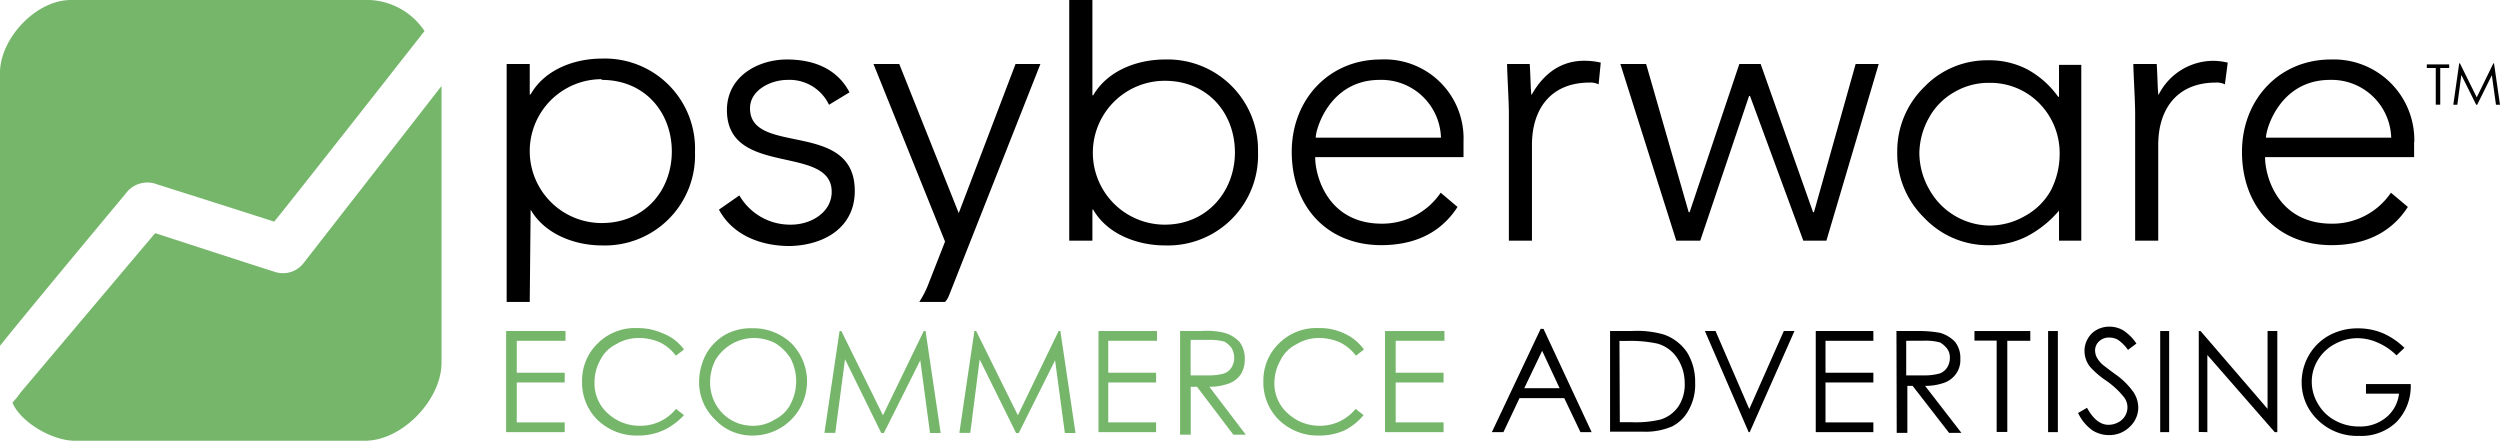 <svg xmlns="http://www.w3.org/2000/svg" viewBox="0 0 279.43 49.25"><defs><style>.a{fill:#75b66a;}</style></defs><title>Psyberware Logo</title><path d="M173.07,36.76l5.38,11.54H177.2l-1.81-3.8h-5l-1.8,3.8h-1.29l5.45-11.54Zm-.15,2.45-2,4.18h3.95Z" transform="translate(-0.55)"></path><path class="a" d="M107.78,48.38,109.46,37h.2l4.66,9.42L118.87,37h.2l1.69,11.4h-1.19l-1.09-8.13-4.06,8.13h-.3l-4.07-8.23L109,48.38Z" transform="translate(-0.55)"></path><path d="M269.3,38.88l-.89.84a6.74,6.74,0,0,0-2.11-1.43,5.55,5.55,0,0,0-2.23-.49,5.32,5.32,0,0,0-2.57.66,4.89,4.89,0,0,0-1.89,1.8,4.63,4.63,0,0,0-.67,2.4,4.78,4.78,0,0,0,.69,2.47A4.83,4.83,0,0,0,261.55,47a5.48,5.48,0,0,0,2.69.67,4.54,4.54,0,0,0,3-1A4,4,0,0,0,268.69,44H265V42.93h5a5.76,5.76,0,0,1-1.58,4.23,5.66,5.66,0,0,1-4.18,1.56,6.29,6.29,0,0,1-5-2.17,5.77,5.77,0,0,1-1.43-3.86,6,6,0,0,1,.82-3,5.87,5.87,0,0,1,2.25-2.2,6.63,6.63,0,0,1,3.23-.79,7.2,7.2,0,0,1,2.75.53A8.14,8.14,0,0,1,269.3,38.88Z" transform="translate(-0.55)"></path><path d="M274.76,11.71l.66-4.63h.08l1.88,3.8,1.86-3.8h.07l.67,4.63h-.45l-.46-3.31-1.64,3.31h-.11l-1.66-3.33-.45,3.33Z" transform="translate(-0.55)"></path><path d="M232.82,46.16l1-.58c.69,1.26,1.49,1.9,2.39,1.9a2.29,2.29,0,0,0,1.09-.27,1.9,1.9,0,0,0,.78-.73,1.86,1.86,0,0,0-.13-2.09,9.25,9.25,0,0,0-2-1.85A9.74,9.74,0,0,1,234.16,41a2.86,2.86,0,0,1-.62-1.76,2.67,2.67,0,0,1,.36-1.37,2.51,2.51,0,0,1,1-1,2.88,2.88,0,0,1,1.42-.36,3,3,0,0,1,1.52.4,5.1,5.1,0,0,1,1.5,1.49l-.94.71A4.61,4.61,0,0,0,237.31,38a1.89,1.89,0,0,0-1-.27,1.57,1.57,0,0,0-1.14.42,1.39,1.39,0,0,0-.45,1,1.81,1.81,0,0,0,.16.73,2.91,2.91,0,0,0,.57.77c.15.15.65.53,1.49,1.15a8.27,8.27,0,0,1,2.05,2,3.16,3.16,0,0,1,.56,1.73,2.94,2.94,0,0,1-.95,2.17,3.21,3.21,0,0,1-2.32.93,3.41,3.41,0,0,1-1.9-.56A5.07,5.07,0,0,1,232.82,46.16Z" transform="translate(-0.55)"></path><path class="a" d="M48,3.47A7.78,7.78,0,0,0,41.87,0H8.48C4.51,0,.55,4.36.55,8.13V38.65c2.68-3.37,13-15.76,14-16.95a3,3,0,0,1,3.57-1.09c1.29.4,12.59,4,13.08,4.16C32.76,22.89,48,3.47,48,3.47Z" transform="translate(-0.55)"></path><path class="a" d="M2.83,43.9A9.28,9.28,0,0,1,1.94,45c.89,2.18,4.46,4.26,6.93,4.26H41.48c4.16-.1,8.42-4.66,8.42-8.72V9.61L34.54,29.33a2.91,2.91,0,0,1-3.17,1.09C30,30,17.89,26.06,17.89,26.06Z" transform="translate(-0.55)"></path><path d="M59.86,23.43c1.59,2.78,5,4,7.94,4A10.07,10.07,0,0,0,78.23,17,10.07,10.07,0,0,0,67.8,6.55c-3,0-6.35,1.19-7.94,4h-.1V7.15H57.18v26.6h2.58l.1-10.32ZM67.8,8.93c4.87,0,7.84,3.68,7.84,8s-3,8-7.84,8a8,8,0,1,1,0-16.08Z" transform="translate(-0.55)"></path><path d="M96.09,21.34c0-8-11.71-3.87-11.71-9.23,0-2.08,2.38-3.18,4.17-3.18a4.89,4.89,0,0,1,4.66,2.78l2.29-1.39c-1.29-2.48-3.77-3.67-7-3.67S81.8,8.54,81.8,12.31c0,7.54,11.71,3.77,11.71,9.13,0,2.28-2.28,3.67-4.56,3.67a6.54,6.54,0,0,1-5.76-3.27l-2.28,1.59c1.48,2.78,4.56,4.07,7.94,4.07C92.72,27.4,96.09,25.41,96.09,21.34Z" transform="translate(-0.55)"></path><path d="M106.61,33.06,116.84,7.15h-2.78l-6.35,16.67L101.06,7.15H98.18l8,19.85-1.79,4.57a11.09,11.09,0,0,1-1.09,2.18h2.88A2.31,2.31,0,0,0,106.61,33.06Z" transform="translate(-0.55)"></path><path d="M130.74,6.65c-3,0-6.36,1.19-8,4h-.09V0h-2.59V26.9h2.59V23.43h.09c1.59,2.78,5,4,8,4A10.07,10.07,0,0,0,141.16,17,10.1,10.1,0,0,0,130.74,6.65Zm0,18.46a8,8,0,1,1,0-16.08c4.86,0,7.84,3.68,7.84,8S135.5,25.11,130.74,25.11Z" transform="translate(-0.55)"></path><path d="M154.86,6.65c-5.76,0-9.93,4.47-9.93,10.32,0,6.16,4,10.43,10,10.43,3.47,0,6.55-1.19,8.53-4.27l-1.88-1.59A7.89,7.89,0,0,1,155,25c-6,0-7.45-5.26-7.45-7.44h16.58V15.78A8.82,8.82,0,0,0,154.86,6.65Zm-7.25,8.74c0-1,1.59-6.46,7.15-6.46a6.66,6.66,0,0,1,6.85,6.46Z" transform="translate(-0.55)"></path><path d="M171.73,10.62c-.1-.4-.1-2-.2-3.47H169c0,1,.2,4.07.2,5.56V26.9h2.58V16.18c0-3.87,2-6.95,6.45-6.95a2,2,0,0,1,1,.2L179.47,7a7.52,7.52,0,0,0-1.48-.2C175,6.65,173,8.34,171.73,10.62Z" transform="translate(-0.55)"></path><polygon points="202.75 23.72 202.65 23.72 196.79 7.15 194.41 7.15 188.85 23.72 188.75 23.72 183.99 7.15 181.11 7.15 187.36 26.9 190.04 26.9 195.5 10.72 195.6 10.72 201.56 26.9 204.14 26.9 209.99 7.15 207.41 7.15 202.75 23.72"></polygon><path d="M230.6,10.82a10.27,10.27,0,0,0-3.48-3.08,9.19,9.19,0,0,0-4.37-1,9.71,9.71,0,0,0-7.14,3,10,10,0,0,0-3,7.24,10,10,0,0,0,3,7.35,9.8,9.8,0,0,0,7.14,3.08,9.35,9.35,0,0,0,4.37-1,11.89,11.89,0,0,0,3.57-2.87V26.9h2.49V7.25h-2.49v3.57Zm-.8,10.42a7.25,7.25,0,0,1-2.88,2.88,7.9,7.9,0,0,1-4,1.09,7.82,7.82,0,0,1-6.75-4.07,8.29,8.29,0,0,1-1.09-4,8.29,8.29,0,0,1,1.09-4,7.38,7.38,0,0,1,2.88-2.88,7.54,7.54,0,0,1,3.87-1,7.67,7.67,0,0,1,5.56,2.28,7.94,7.94,0,0,1,2.28,5.76A8.89,8.89,0,0,1,229.8,21.24Z" transform="translate(-0.55)"></path><path d="M241.81,10.62c-.1-.4-.1-2-.2-3.47H239c0,1,.2,4.07.2,5.56V26.9h2.58V16.18c0-3.87,2-6.95,6.45-6.95a2,2,0,0,1,1,.2L249.55,7a7.52,7.52,0,0,0-1.48-.2A6.85,6.85,0,0,0,241.81,10.62Z" transform="translate(-0.55)"></path><path d="M270.4,15.88a9,9,0,0,0-9.33-9.23c-5.76,0-9.93,4.47-9.93,10.32,0,6.16,4,10.43,10,10.43,3.47,0,6.55-1.19,8.54-4.27l-1.89-1.59A7.89,7.89,0,0,1,261.17,25c-6,0-7.45-5.26-7.45-7.44l16.66,0V15.9Zm-16.58-.49c0-1,1.59-6.46,7.15-6.46a6.66,6.66,0,0,1,6.85,6.46Z" transform="translate(-0.55)"></path><path d="M271.8,7.6V7.2h2.5v.4h-1v4.1h-.5V7.6Z" transform="translate(-0.55)"></path><path class="a" d="M57.22,37h6.54v1.09H58.31v3.57h5.36v1.09H58.31v4.46h5.36v1.09H57.12V37Z" transform="translate(-0.55)"></path><path class="a" d="M77,39.06l-.9.7a5.08,5.08,0,0,0-1.78-1.49A5.83,5.83,0,0,0,72,37.78a4.79,4.79,0,0,0-2.58.69,3.93,3.93,0,0,0-1.78,1.78A5.08,5.08,0,0,0,67,42.73a4.49,4.49,0,0,0,1.48,3.47,5.2,5.2,0,0,0,3.57,1.39,5.1,5.1,0,0,0,4.06-1.89l.89.7a7.45,7.45,0,0,1-2.27,1.68,6.78,6.78,0,0,1-2.88.6,6.24,6.24,0,0,1-4.76-2,5.88,5.88,0,0,1-1.48-4.07,5.76,5.76,0,0,1,1.78-4.26,5.9,5.9,0,0,1,4.36-1.68,6.78,6.78,0,0,1,2.88.59A5.2,5.2,0,0,1,77,39.06Z" transform="translate(-0.55)"></path><path class="a" d="M84.68,36.69A6.15,6.15,0,0,1,89,38.37a6.05,6.05,0,0,1-4.27,10.31,5.62,5.62,0,0,1-4.26-1.79,5.75,5.75,0,0,1-1.78-4.26,6.8,6.8,0,0,1,.79-3.07,5.85,5.85,0,0,1,2.18-2.18A6,6,0,0,1,84.68,36.69Zm0,1.09a5.05,5.05,0,0,0-4.17,2.47,5.49,5.49,0,0,0-.59,2.48,4.92,4.92,0,0,0,1.39,3.47,4.72,4.72,0,0,0,3.37,1.39,4.42,4.42,0,0,0,2.47-.7,3.86,3.86,0,0,0,1.79-1.78,5.51,5.51,0,0,0,0-5,5.17,5.17,0,0,0-1.79-1.78A5.29,5.29,0,0,0,84.68,37.78Z" transform="translate(-0.55)"></path><path class="a" d="M92.7,48.38,94.39,37h.2l4.65,9.42L103.8,37h.2l1.69,11.4H104.5l-1.09-8.13-4.07,8.13h-.29L95,40.15l-1.09,8.23Z" transform="translate(-0.55)"></path><path class="a" d="M123.33,37h6.54v1.09h-5.45v3.57h5.35v1.09h-5.35v4.46h5.35v1.09h-6.44Z" transform="translate(-0.55)"></path><path class="a" d="M132.54,37h2.28a8.19,8.19,0,0,1,2.58.2,3.67,3.67,0,0,1,1.68,1,3,3,0,0,1,.6,1.89,3.24,3.24,0,0,1-.4,1.68A2.8,2.8,0,0,1,138,42.83a6.18,6.18,0,0,1-2.28.4l4.07,5.35h-1.39l-4.06-5.35h-.7v5.35h-1.19V37Zm1.09,1.09v3.87h2a6.41,6.41,0,0,0,1.68-.2,1.6,1.6,0,0,0,.89-.69,2,2,0,0,0,.3-1.09,2.21,2.21,0,0,0-.3-1.09,2.66,2.66,0,0,0-.79-.7,5.86,5.86,0,0,0-1.69-.2h-2.08Z" transform="translate(-0.55)"></path><path class="a" d="M153,39.06l-.89.7a5.11,5.11,0,0,0-1.79-1.49,5.79,5.79,0,0,0-2.28-.49,4.73,4.73,0,0,0-2.57.69,3.91,3.91,0,0,0-1.79,1.78,5.25,5.25,0,0,0-.69,2.48,4.47,4.47,0,0,0,1.49,3.47A5.2,5.2,0,0,0,148,47.59a5.12,5.12,0,0,0,4.07-1.89l.89.7a6.82,6.82,0,0,1-2.08,1.68,6.75,6.75,0,0,1-2.88.6,6.21,6.21,0,0,1-4.75-2,5.89,5.89,0,0,1-1.49-4.07,5.76,5.76,0,0,1,1.78-4.26,5.9,5.9,0,0,1,4.36-1.68,6.44,6.44,0,0,1,2.88.59A5.53,5.53,0,0,1,153,39.06Z" transform="translate(-0.55)"></path><path class="a" d="M155.44,37H162v1.09h-5.45v3.57h5.35v1.09h-5.35v4.46h5.35v1.09h-6.54V37Z" transform="translate(-0.55)"></path><path d="M180.51,48.28V37h2.38a10.8,10.8,0,0,1,3.66.4,5.21,5.21,0,0,1,2.58,2,6.28,6.28,0,0,1,.89,3.37,5.78,5.78,0,0,1-.69,3,4.34,4.34,0,0,1-1.88,1.89,7.56,7.56,0,0,1-3.27.59h-3.67Zm1.09-1.09h1.29a11.91,11.91,0,0,0,3.27-.3,3.78,3.78,0,0,0,2-1.48,4.48,4.48,0,0,0,.69-2.68A5,5,0,0,0,188,40a3.91,3.91,0,0,0-2.18-1.59,14.14,14.14,0,0,0-3.47-.3h-.79Z" transform="translate(-0.55)"></path><path d="M191.11,37h1.19l3.77,8.72L199.93,37h1.19l-5,11.3H196Z" transform="translate(-0.55)"></path><path d="M203.4,37h6.54v1.09h-5.35v3.57h5.35v1.09h-5.35v4.46h5.35v1.09H203.5V37Z" transform="translate(-0.55)"></path><path d="M212.52,37h2.28a13.21,13.21,0,0,1,2.58.2,3.72,3.72,0,0,1,1.68,1,2.86,2.86,0,0,1,.6,1.89,2.68,2.68,0,0,1-.4,1.58A2.86,2.86,0,0,1,218,42.73a6.26,6.26,0,0,1-2.28.4l4.06,5.25h-1.38l-4.07-5.25h-.59v5.25h-1.19Zm1.09,1.09v3.87h2a6.5,6.5,0,0,0,1.69-.2,1.64,1.64,0,0,0,.89-.69,2,2,0,0,0,.3-1.09,1.64,1.64,0,0,0-.3-1,2.79,2.79,0,0,0-.79-.7,5.92,5.92,0,0,0-1.69-.2Z" transform="translate(-0.55)"></path><path d="M221.24,38.07V37h6.24v1.09h-2.57V48.28h-1.19V38.07Z" transform="translate(-0.55)"></path><path d="M229.47,37h1.09v11.3h-1.09Z" transform="translate(-0.55)"></path><path d="M242,37H243v11.3H242Z" transform="translate(-0.55)"></path><path d="M246.31,48.28V37h.2L254,45.7V37h1.09v11.3h-.29l-7.53-8.62v8.62Z" transform="translate(-0.55)"></path></svg>